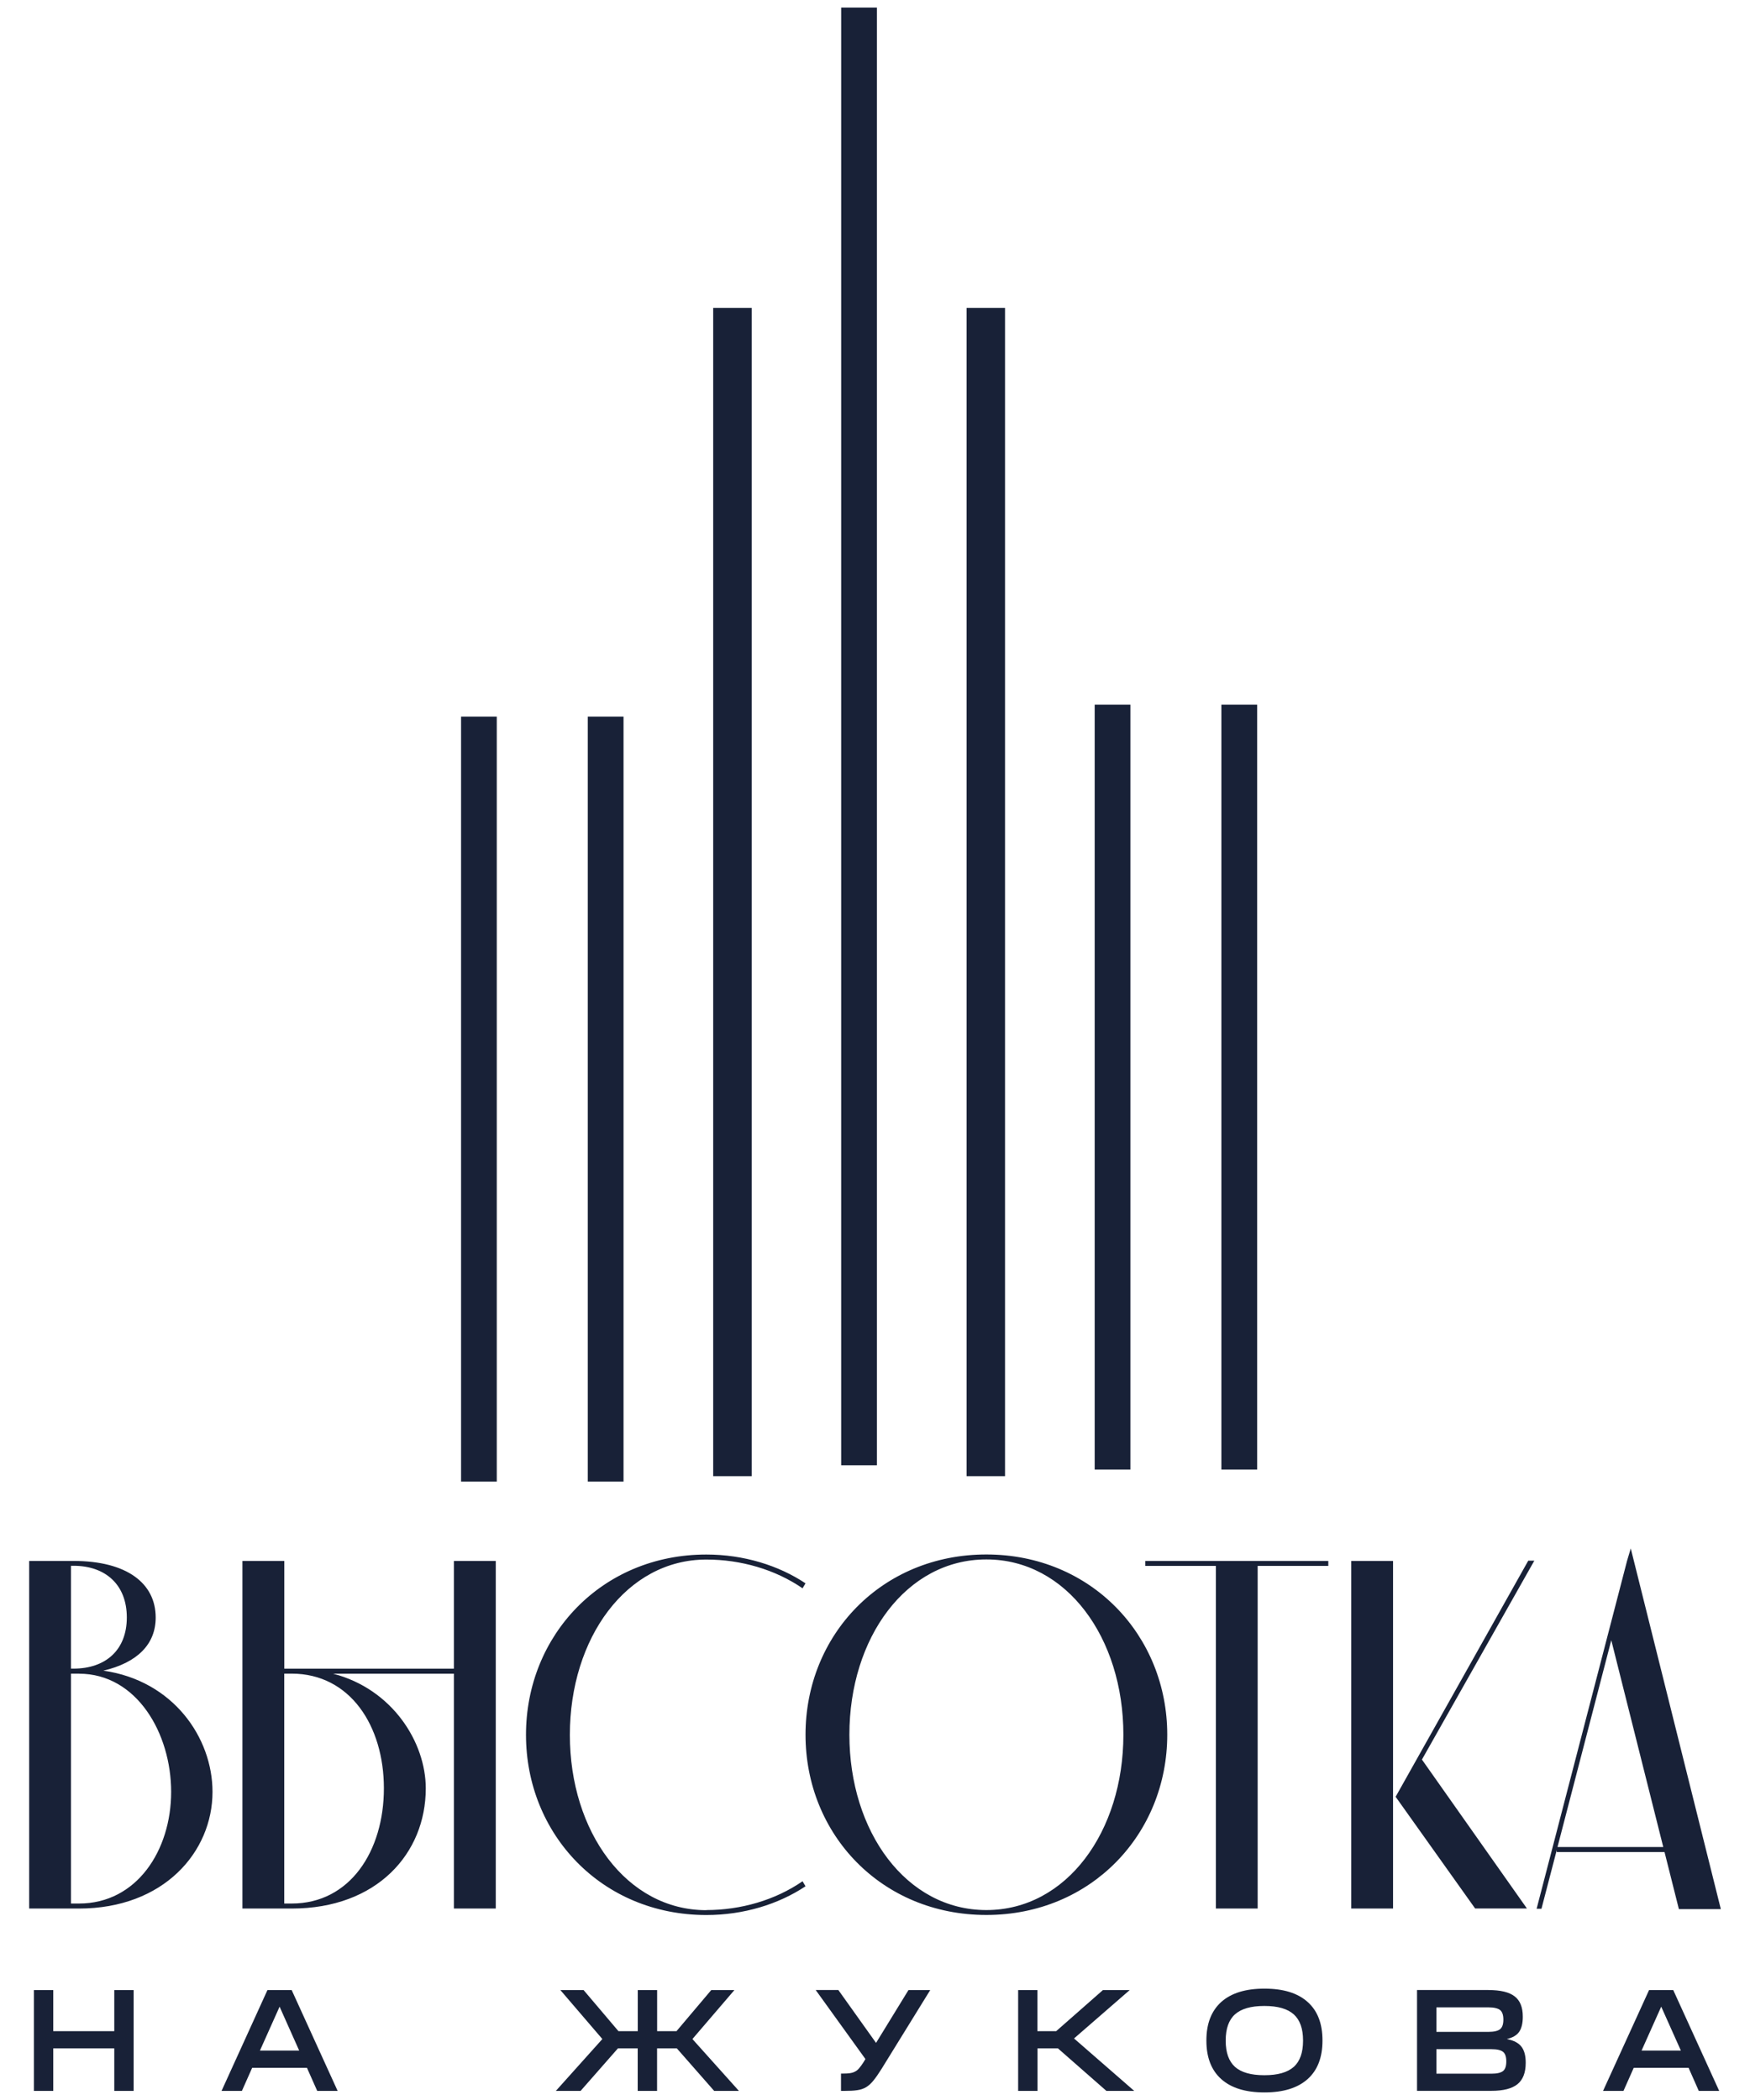 <?xml version="1.0" encoding="UTF-8"?>
<!DOCTYPE svg PUBLIC "-//W3C//DTD SVG 1.1//EN" "http://www.w3.org/Graphics/SVG/1.1/DTD/svg11.dtd">
<!-- Creator: CorelDRAW 2021 (64-Bit) -->
<svg xmlns="http://www.w3.org/2000/svg" xml:space="preserve" width="300px" height="360px" version="1.1" style="shape-rendering:geometricPrecision; text-rendering:geometricPrecision; image-rendering:optimizeQuality; fill-rule:evenodd; clip-rule:evenodd"
viewBox="0 0 300 360"
 xmlns:xlink="http://www.w3.org/1999/xlink"
 xmlns:xodm="http://www.corel.com/coreldraw/odm/2003">
 <defs>
  <style type="text/css">
   <![CDATA[
    .fil0 {fill:#182137}
   ]]>
  </style>
 </defs>
 <g id="Слой_x0020_1">
  <path class="fil0" d="M216.78 358.7l-0.04 0c-3.22,0 -5.68,-0.76 -7.38,-2.28 -1.7,-1.52 -2.55,-3.72 -2.55,-6.59l0 -0.05c0,-2.87 0.85,-5.05 2.55,-6.59 1.71,-1.52 4.17,-2.28 7.38,-2.28l0.04 0c3.23,0 5.68,0.76 7.38,2.28 1.71,1.52 2.55,3.72 2.55,6.59l0 0.05c0,2.86 -0.84,5.06 -2.55,6.59 -1.71,1.52 -4.16,2.28 -7.38,2.28zm-0.06 -14.82c-2.27,0 -3.94,0.48 -5.01,1.44 -1.06,0.95 -1.59,2.45 -1.59,4.47l0 0.05c0,2.03 0.53,3.51 1.59,4.48 1.07,0.95 2.74,1.43 5.01,1.43l0.06 0c2.27,0 3.94,-0.48 5.01,-1.43 1.06,-0.95 1.59,-2.45 1.59,-4.48l0 -0.05c0,-2.02 -0.53,-3.51 -1.59,-4.47 -1.07,-0.96 -2.74,-1.44 -5.01,-1.44l-0.06 0zm78 14.56l-3.5 0 -1.75 -3.96 -9.4 0 -1.76 3.96 -3.5 0 7.89 -17.29 4.14 0 7.88 17.29zm-9.94 -14.44l-3.37 7.53 6.74 0 -3.37 -7.53zm-90.34 14.44l-4.77 0 -8.31 -7.29 -3.5 0 0 7.29 -3.32 0 0 -17.29 3.3 0 0 7.05 3.22 0 8.02 -7.05 4.59 0 -9.55 8.3 10.32 8.99zm-67.77 0l-4.24 0 -6.4 -7.29 -3.39 0 0 7.29 -3.32 0 0 -7.29 -3.39 0 -6.4 7.29 -4.24 0 7.97 -8.89 -7.2 -8.4 3.98 0 5.98 7.05 3.31 0 0 -7.05 3.32 0 0 7.05 3.32 0 5.96 -7.05 3.97 0 -7.2 8.4 7.97 8.89zm-68.79 0l-3.5 0 -1.76 -3.96 -9.39 0 -1.76 3.96 -3.49 0 7.87 -17.29 4.15 0 7.88 17.29zm-9.95 -14.44l-3.37 7.53 6.73 0 -3.36 -7.53zm-25.02 14.44l-3.32 0 0 -7.29 -10.46 0 0 7.29 -3.32 0 0 -17.29 3.32 0 0 7.05 10.46 0 0 -7.05 3.32 0 0 17.29zm121.82 0l-0.56 0 0 -2.97 0.33 0c0.5,0 0.89,-0.02 1.22,-0.07 0.33,-0.05 0.62,-0.14 0.87,-0.28 0.26,-0.13 0.49,-0.32 0.7,-0.58 0.22,-0.25 0.45,-0.57 0.71,-0.97l0.36 -0.59 -8.53 -11.84 3.92 0 -0.03 0.01 6.46 9.06 5.56 -9.06 3.73 0 -8.36 13.54c-0.51,0.81 -0.96,1.46 -1.36,1.95 -0.4,0.5 -0.81,0.88 -1.25,1.15 -0.46,0.28 -0.98,0.45 -1.57,0.53 -0.58,0.09 -1.32,0.12 -2.2,0.12zm110.95 -0.01l-12.76 0 0 -17.29 12.25 0 0 0.01c2.06,0 3.55,0.36 4.48,1.08 0.93,0.71 1.4,1.86 1.4,3.47l0 0.05c0,1.1 -0.21,1.95 -0.62,2.56 -0.42,0.6 -1.12,1.01 -2.12,1.24 1.17,0.23 2.01,0.66 2.5,1.3 0.5,0.64 0.74,1.56 0.74,2.74l0 0.05c0,1.67 -0.47,2.88 -1.4,3.64 -0.93,0.76 -2.43,1.15 -4.47,1.15zm-9.44 -7.14l0 4.2 9.44 0c0.96,0 1.61,-0.16 1.99,-0.46 0.37,-0.3 0.55,-0.85 0.55,-1.62l0 -0.05c0,-0.77 -0.18,-1.31 -0.55,-1.61 -0.38,-0.31 -1.04,-0.46 -1.99,-0.46l-9.44 0zm0 -7.17l0 4.2 8.93 0c0.96,0 1.61,-0.16 1.99,-0.46 0.37,-0.3 0.56,-0.84 0.56,-1.62l0 -0.04c0,-0.78 -0.19,-1.32 -0.56,-1.62 -0.38,-0.3 -1.05,-0.46 -1.99,-0.46l-8.93 0zm-125.15 -15.83c-17.94,0 -30.92,-13.87 -30.92,-30.9 0,-17.02 12.98,-30.9 30.92,-30.9 6.41,0 12.39,1.87 17,4.94l-0.51 0.85c-4.69,-3.23 -10.59,-4.93 -16.49,-4.93 -13.67,0 -23.4,13.45 -23.4,30.06 0,16.6 9.73,30.05 23.4,30.05l0 -0.02c5.9,0 11.8,-1.7 16.49,-4.94l0.51 0.86c-4.61,3.07 -10.59,4.93 -17,4.93zm48 -0.01c-17.94,0 -31,-13.79 -31,-30.9 0,-17.11 13.06,-30.9 31,-30.9 17.95,0 31.01,13.88 31.01,30.9 0,17.03 -13.06,30.9 -31.01,30.9zm0 -60.95c-13.75,0 -23.48,13.45 -23.48,30.05 0,16.6 9.73,30.06 23.48,30.06 13.76,0 23.49,-13.46 23.49,-30.06 0,-16.6 -9.73,-30.05 -23.49,-30.05zm125.91 59.95l-7.19 0 -2.46 -9.78 -18.48 0 0 -0.33 -2.62 10.05 -0.83 0 15.53 -59.75 0.01 0 0.07 -0.26 0.53 -1.76 15.44 61.83zm-18.78 -46.1l-9.22 35.45 18.13 0 -8.91 -35.45zm-37.41 46l-7.17 0 0 -59.59 7.17 0 0 59.59zm-23.21 0l-7.16 0 0 -58.74 -12.1 0 0 -0.85 31.37 0 0 0.85 -12.11 0 0 58.74zm-130.61 0l-7.18 0 0 -40.26 -20.7 0c10.16,2.64 15.88,11.75 15.88,19.66 0,11.15 -8.37,20.6 -22.98,20.6l-8.45 0 0 -59.59 7.18 0 0 18.47 29.07 0 0 -18.47 7.18 0 0 59.59zm-36.26 -40.27l0 39.41 1.28 0c10,0 15.8,-9.02 15.8,-19.75 0,-10.72 -5.81,-19.66 -15.8,-19.66l-1.28 0zm-35.2 40.27l-8.53 0 0 -59.59 7.6 0c9.14,0 14.09,3.83 14.09,9.7 0,4.6 -3.16,7.74 -8.97,9.11 11.96,1.7 18.71,11.48 18.71,20.78 0,10.3 -8.37,20 -22.9,20zm-1.36 -40.27l0 39.41 1.38 0c9.89,0 15.79,-9.11 15.79,-19.14 0,-10.04 -5.9,-20.26 -15.79,-20.26l0 -0.01 -1.38 0zm0 -18.49l0 17.63 0.43 0c5.47,0 9.14,-3.15 9.14,-8.77 0,-5.63 -3.67,-8.86 -9.14,-8.86l-0.43 0zm249.59 58.75l-8.88 0 -13.63 -19.15 22.74 -40.48 1.04 0 -19.27 34.1 18 25.53zm-154.87 -73.18l-6.13 0 0 -131.14 6.13 0 0 131.14zm-21.73 0l-6.12 0 0 -131.14 6.12 0 0 131.14zm87.13 -0.93l-6.59 0 0 -200.27 6.59 0 0 200.27zm-43.43 0l-6.6 0 0 -200.27 6.6 0 0 200.27zm86.65 -1.13l-6.13 0 0 -131.14 6.13 0 0 131.14zm-21.73 0l-6.12 0 0 -131.14 6.12 0 0 131.14zm-43.45 -0.74l-6.13 0 0 -249.89 6.13 0 0 249.89z"/>
 </g>
</svg>

